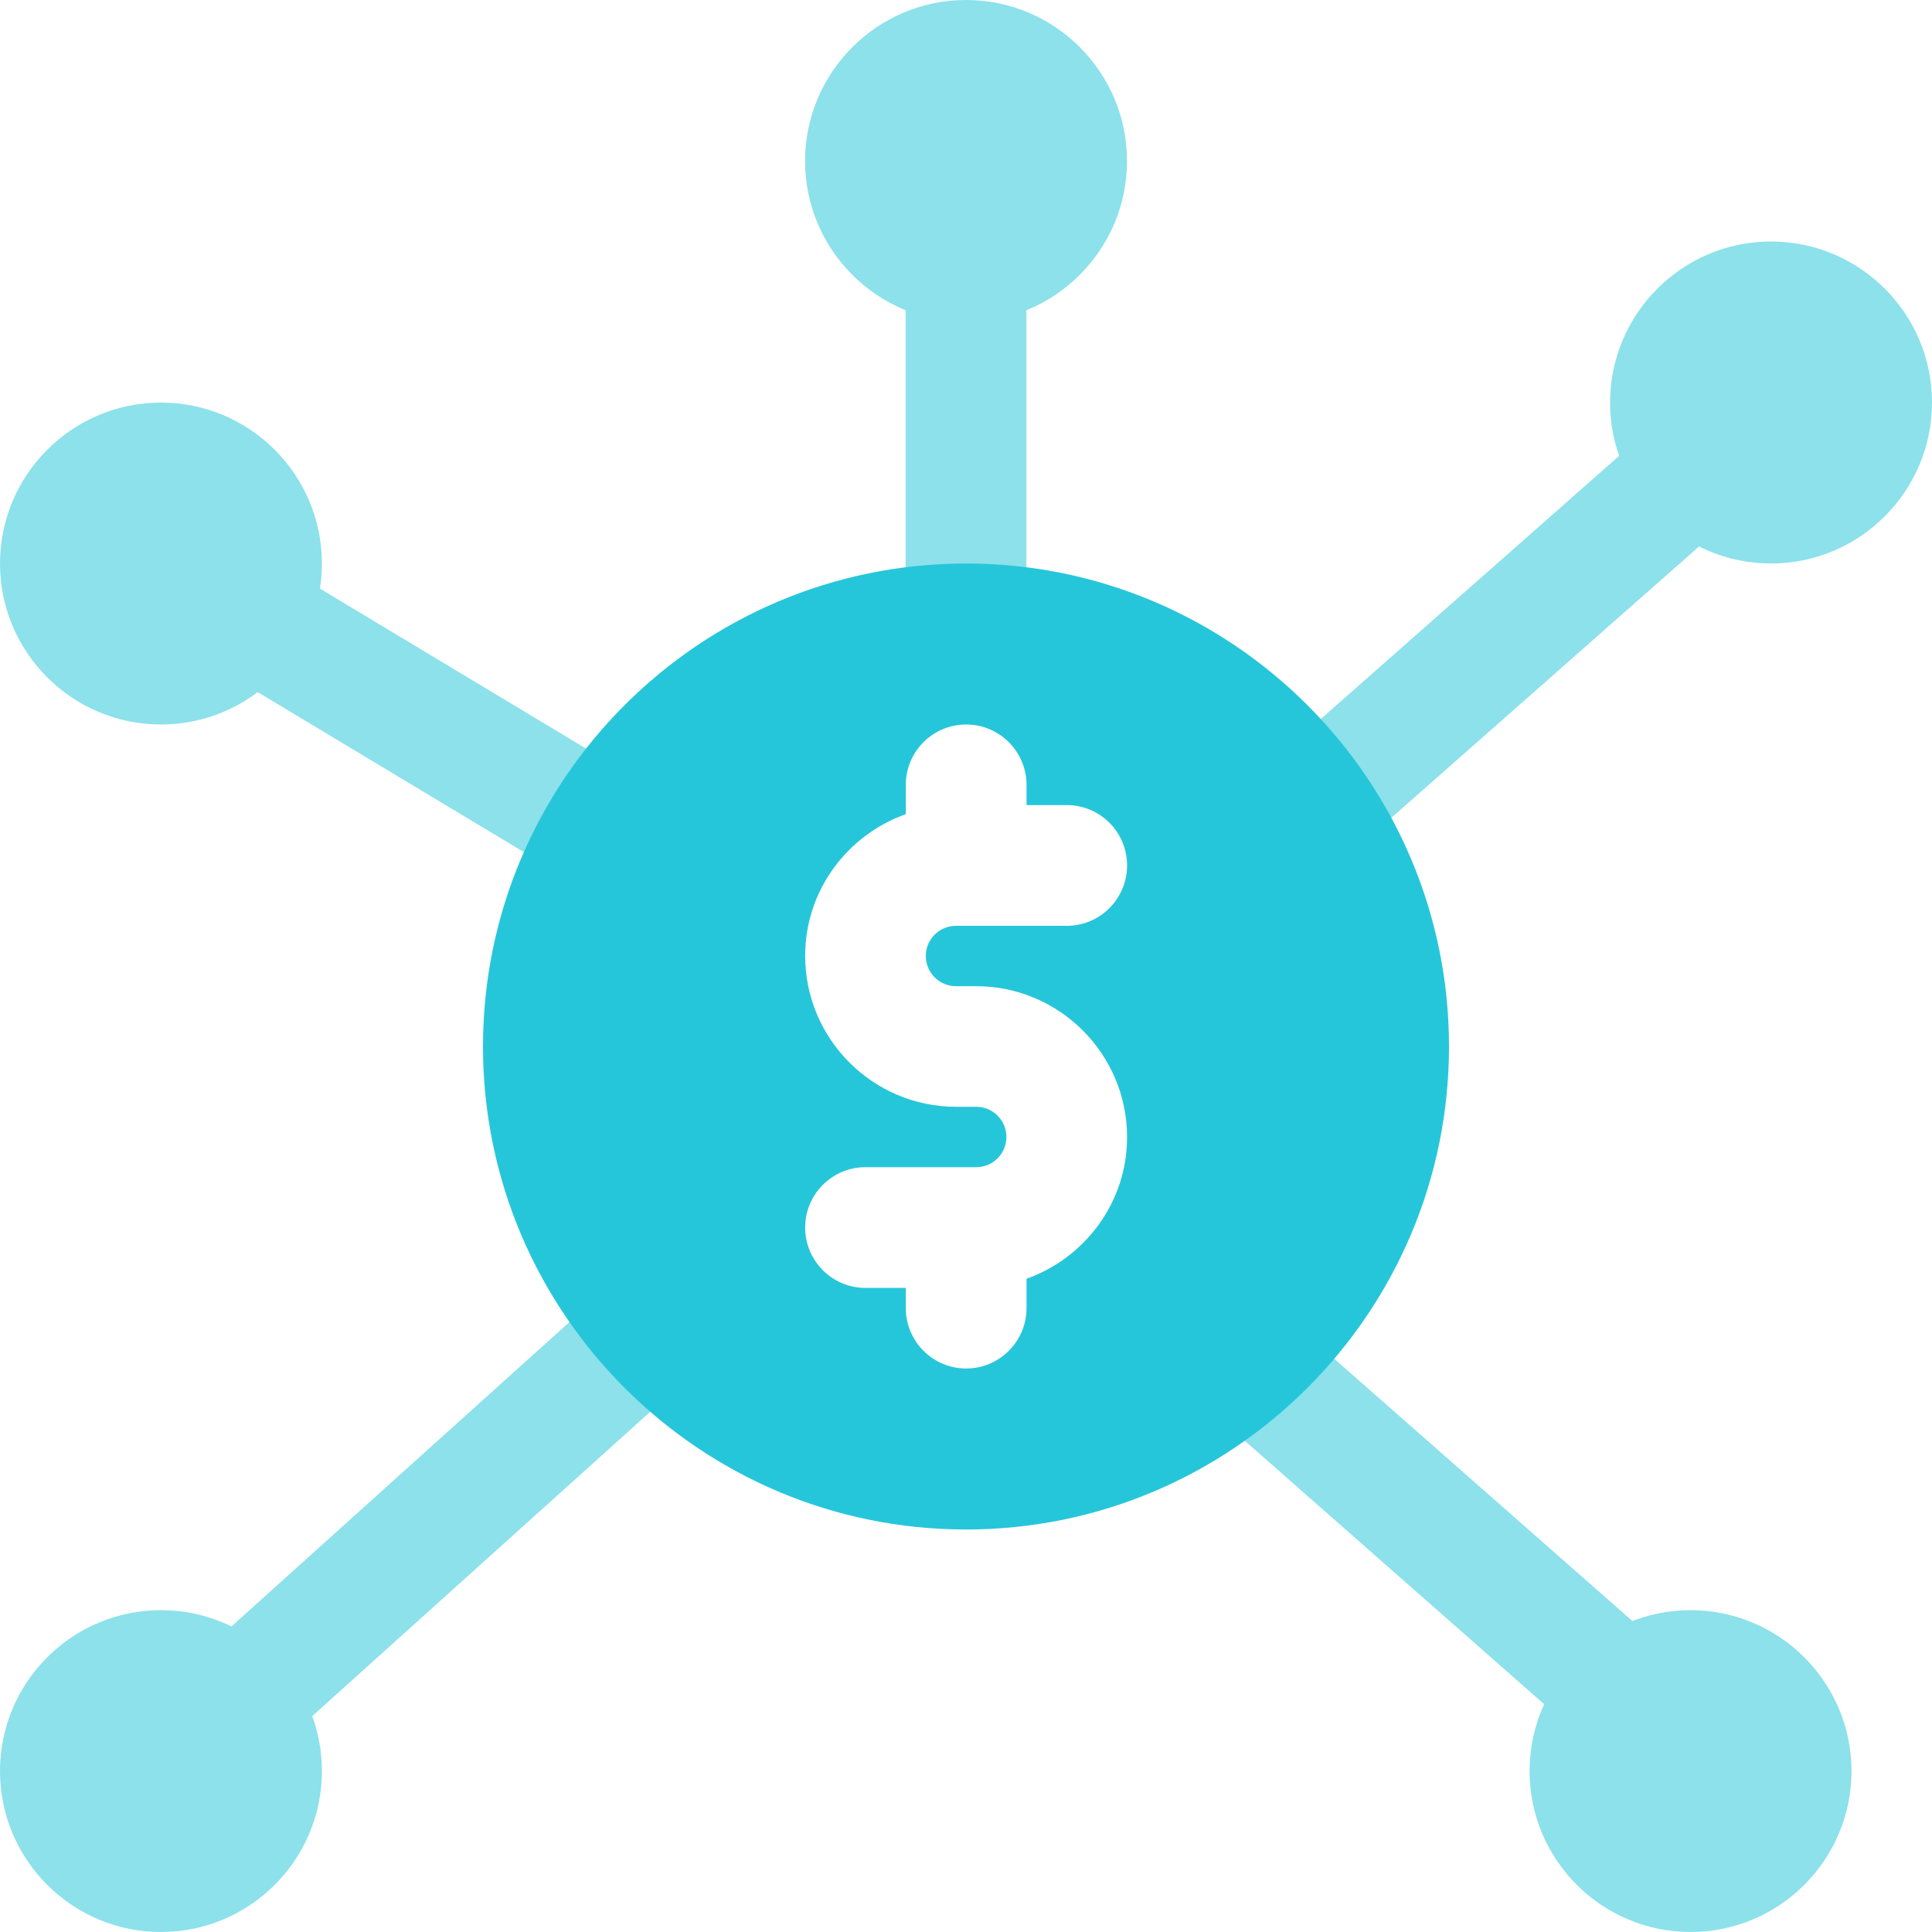 <svg width="24" height="24" viewBox="0 0 24 24" fill="none" xmlns="http://www.w3.org/2000/svg">
<path d="M16.499 10.6C16.291 10.6 16.085 10.515 15.937 10.347C15.662 10.036 15.692 9.562 16.003 9.288L20.567 5.263C20.878 4.99 21.352 5.019 21.626 5.329C21.901 5.64 21.871 6.114 21.56 6.388L16.996 10.413C16.853 10.539 16.676 10.6 16.499 10.6Z" fill="#8CE1EB"/>
<path d="M12 8.25C11.586 8.25 11.25 7.914 11.25 7.5V3.5C11.25 3.086 11.586 2.75 12 2.75C12.414 2.75 12.75 3.086 12.75 3.5V7.5C12.75 7.914 12.414 8.25 12 8.25Z" fill="#8CE1EB"/>
<path d="M19.999 21.641C19.823 21.641 19.646 21.579 19.504 21.453L15.173 17.643C14.861 17.37 14.831 16.896 15.104 16.584C15.379 16.272 15.853 16.244 16.163 16.517L20.494 20.327C20.806 20.6 20.836 21.074 20.563 21.386C20.414 21.554 20.207 21.641 19.999 21.641Z" fill="#8CE1EB"/>
<path d="M3.111 21.75C2.906 21.75 2.702 21.666 2.553 21.503C2.276 21.195 2.301 20.721 2.609 20.444L7.418 16.113C7.725 15.836 8.199 15.86 8.477 16.169C8.754 16.476 8.729 16.95 8.421 17.228L3.612 21.558C3.468 21.687 3.29 21.75 3.111 21.75Z" fill="#8CE1EB"/>
<path d="M7.288 10.931C7.158 10.931 7.024 10.896 6.903 10.823L2.682 8.285C2.328 8.072 2.212 7.611 2.425 7.256C2.637 6.9 3.096 6.785 3.454 6.999L7.675 9.537C8.029 9.75 8.145 10.211 7.932 10.566C7.792 10.802 7.543 10.931 7.288 10.931Z" fill="#8CE1EB"/>
<path d="M12 7C8.691 7 6 9.691 6 13.001C6 16.309 8.691 19 12 19C15.309 19 18 16.309 18 13.001C18 9.691 15.309 7 12 7ZM11.876 12.251H12.126C13.159 12.251 14.001 13.092 14.001 14.126C14.001 14.938 13.477 15.627 12.752 15.885V16.25C12.752 16.663 12.415 17 12.002 17C11.588 17 11.252 16.663 11.252 16.25V15.999H10.752C10.338 15.999 10.002 15.663 10.002 15.249C10.002 14.835 10.338 14.499 10.752 14.499H12.127C12.335 14.499 12.502 14.331 12.502 14.124C12.502 13.917 12.335 13.749 12.127 13.749H11.877C10.844 13.749 10.002 12.908 10.002 11.874C10.002 11.061 10.525 10.373 11.252 10.114V9.75C11.252 9.336 11.588 9 12.002 9C12.415 9 12.752 9.336 12.752 9.75V10.001H13.251C13.665 10.001 14.001 10.336 14.001 10.751C14.001 11.165 13.665 11.501 13.251 11.501H11.876C11.668 11.501 11.501 11.668 11.501 11.876C11.501 12.082 11.668 12.251 11.876 12.251Z" fill="#26C6DA"/>
<path d="M12.001 4C10.898 4 10.001 3.103 10.001 2.001C10.001 0.897 10.898 0 12.001 0C13.103 0 14 0.897 14 2C14 3.103 13.103 4 12.001 4Z" fill="#8CE1EB"/>
<path d="M22 7C20.898 7 20.001 6.104 20.001 5.001C20.001 3.898 20.898 3 22 3C23.103 3 24 3.897 24 5C24 6.102 23.103 7 22 7Z" fill="#8CE1EB"/>
<path d="M21 24C19.898 24 19.001 23.104 19.001 22.001C19.001 20.898 19.898 20.002 21 20.002C22.103 20.002 23 20.898 23 22.001C23 23.104 22.103 24 21 24Z" fill="#8CE1EB"/>
<path d="M2 9C0.897 9 0 8.103 0 7.001C0 5.898 0.897 5.001 2 5.001C3.102 5.001 3.999 5.898 3.999 7.001C3.999 8.103 3.102 9 2 9Z" fill="#8CE1EB"/>
<path d="M2 24C0.897 24 0 23.104 0 22.001C0 20.898 0.897 20.002 2 20.002C3.102 20.002 3.999 20.898 3.999 22.001C3.999 23.104 3.102 24 2 24Z" fill="#8CE1EB"/>
</svg>
